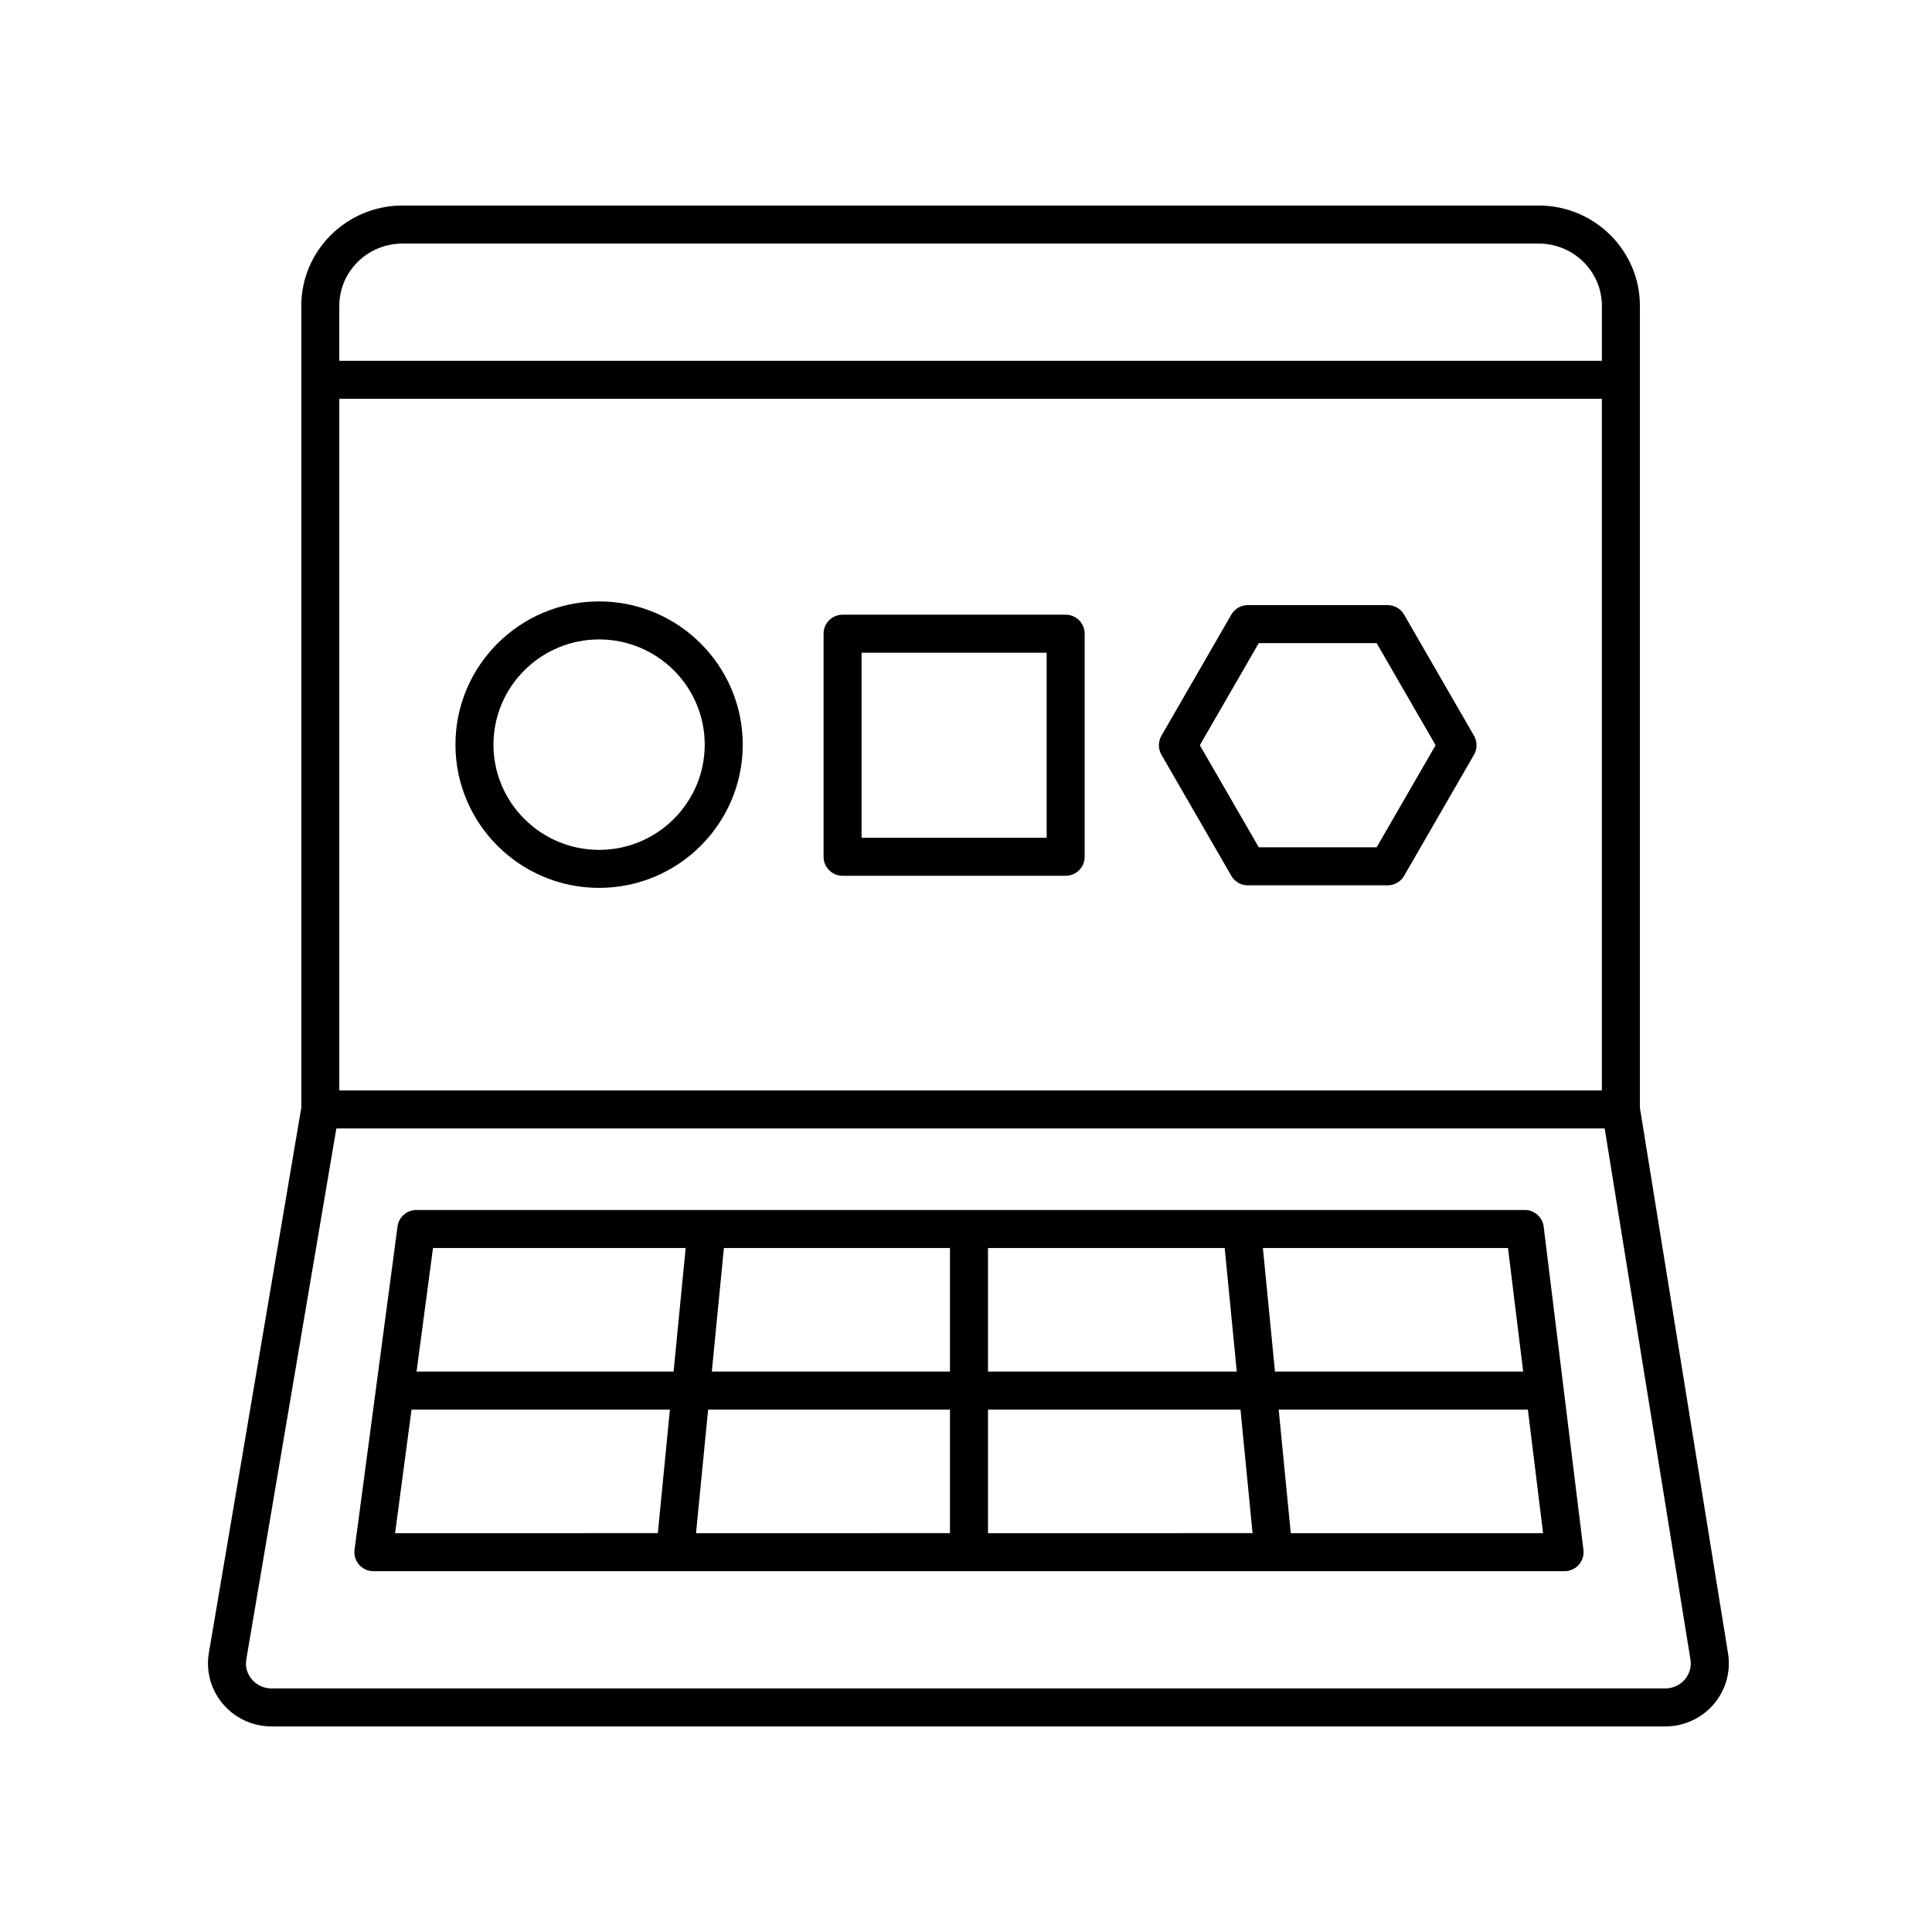 <?xml version="1.0" encoding="UTF-8"?>
<!-- The Best Svg Icon site in the world: iconSvg.co, Visit us! https://iconsvg.co -->
<svg fill="#000000" width="800px" height="800px" version="1.1" viewBox="144 144 512 512" xmlns="http://www.w3.org/2000/svg">
 <g>
  <path d="m302.77 303.38c-20.992 0-38.07 17.027-38.07 37.957 0 20.934 17.078 37.961 38.07 37.961 20.988 0 38.066-17.027 38.066-37.961 0-20.93-17.078-37.957-38.066-37.957zm0 65.844c-15.434 0-27.996-12.512-27.996-27.887s12.562-27.883 27.996-27.883c15.434 0 27.988 12.508 27.988 27.883s-12.555 27.887-27.988 27.887z"/>
  <path d="m426.41 306.9h-59.117c-2.785 0-5.039 2.254-5.039 5.039v59.117c0 2.785 2.254 5.039 5.039 5.039h59.117c2.785 0 5.039-2.254 5.039-5.039v-59.117c-0.004-2.785-2.254-5.039-5.039-5.039zm-5.039 59.117h-49.043v-49.043h49.043z"/>
  <path d="m516.1 306.88c-0.898-1.559-2.562-2.519-4.363-2.519h-37.059c-1.801 0-3.465 0.961-4.363 2.519l-18.523 32.094c-0.898 1.559-0.898 3.477 0 5.039l18.523 32.09c0.898 1.559 2.562 2.519 4.363 2.519h37.059c1.801 0 3.465-0.961 4.363-2.519l18.527-32.09c0.898-1.559 0.898-3.477 0-5.039zm-7.273 61.66h-31.242l-15.617-27.051 15.617-27.055h31.242l15.621 27.055z"/>
  <path d="m215.94 601.52h369.39c4.965 0 9.648-2.16 12.852-5.922 3.168-3.719 4.543-8.613 3.766-13.426l-23.352-144.57-0.004-212.55c0-14.656-12.023-26.582-26.809-26.582h-301.13c-14.785 0-26.809 11.926-26.809 26.582v212.52l-24.492 144.46c-0.82 4.832 0.523 9.75 3.691 13.504 3.203 3.797 7.906 5.977 12.898 5.977zm17.977-351.83h334.59v183.28h-334.59zm16.734-41.141h301.13c9.227 0 16.734 7.406 16.734 16.508v14.559h-334.6v-14.559c0-9.102 7.508-16.508 16.734-16.508zm-41.371 375.18 23.855-140.68h336.12l22.73 140.73c0.309 1.922-0.215 3.797-1.484 5.293-1.293 1.516-3.176 2.379-5.184 2.379h-369.38c-2.016 0-3.91-0.875-5.199-2.402-1.273-1.5-1.789-3.387-1.461-5.316z"/>
  <path d="m242.95 560.38h315.68c1.441 0 2.82-0.621 3.773-1.703 0.953-1.078 1.402-2.519 1.227-3.949l-10.539-85.648c-0.309-2.523-2.457-4.422-5-4.422h-293.75c-2.523 0-4.66 1.871-4.992 4.375l-11.391 85.648c-0.191 1.441 0.246 2.894 1.207 3.984 0.953 1.09 2.336 1.715 3.785 1.715zm10.109-42.824h68.473l-3.199 32.746-69.629 0.004zm152.77-10.074v-32.746h62.727l3.203 32.746zm66.914 10.074 3.199 32.746-70.113 0.004v-32.746zm-76.992-10.074h-63.109l3.199-32.746h59.91zm0 10.074v32.746l-67.293 0.004 3.199-32.746zm90.316 32.75-3.199-32.746h66.035l4.031 32.746zm61.594-42.824h-65.781l-3.199-32.746h64.953zm-221.95-32.746-3.199 32.746h-68.117l4.356-32.746z"/>
 </g>
</svg>
